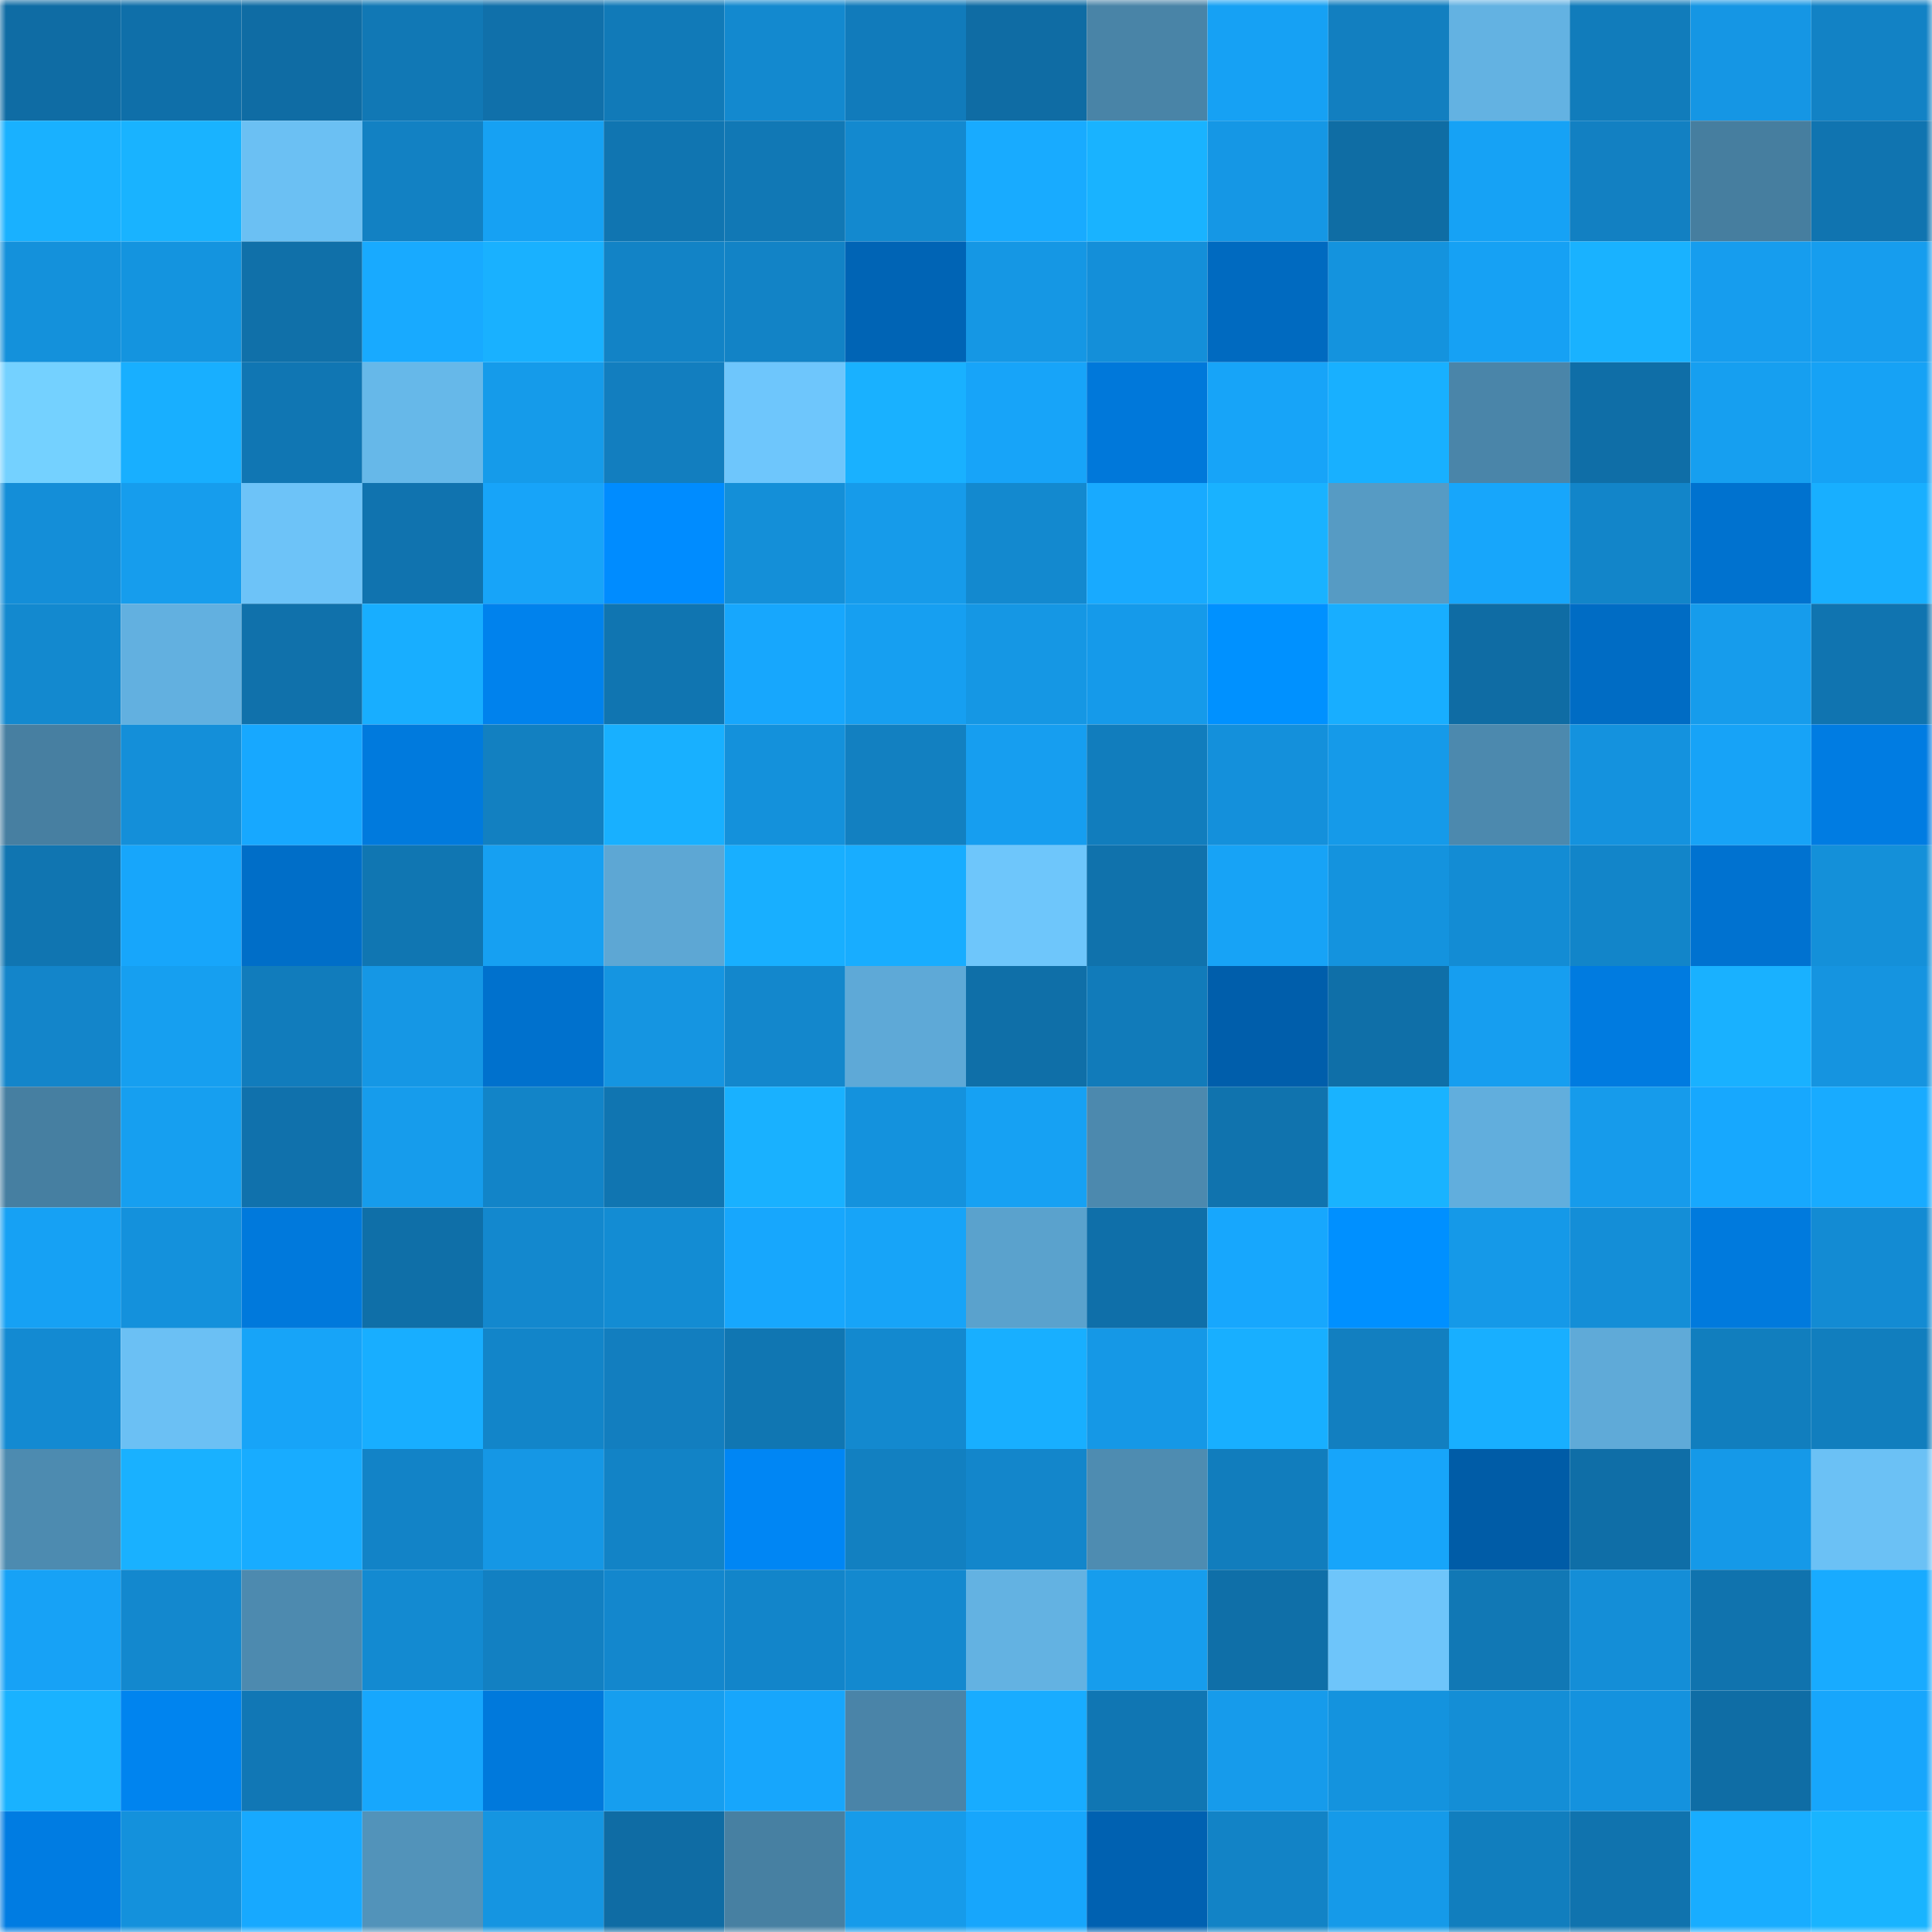 <svg viewBox="0 0 160 160" fill="none" role="img" xmlns="http://www.w3.org/2000/svg" width="240" height="240" name="ens%2Cgoldd.eth"><mask id="1285835571" mask-type="alpha" maskUnits="userSpaceOnUse" x="0" y="0" width="160" height="160"><rect width="160" height="160" fill="#FFFFFF"></rect></mask><g mask="url(#1285835571)"><rect x="0" y="0" width="10" height="10" fill="#0f6ca4"></rect><rect x="10" y="0" width="10" height="10" fill="#0f6fa9"></rect><rect x="20" y="0" width="10" height="10" fill="#0f6ca4"></rect><rect x="30" y="0" width="10" height="10" fill="#1178b5"></rect><rect x="40" y="0" width="10" height="10" fill="#1070aa"></rect><rect x="50" y="0" width="10" height="10" fill="#117ab8"></rect><rect x="60" y="0" width="10" height="10" fill="#1389cf"></rect><rect x="70" y="0" width="10" height="10" fill="#117bbb"></rect><rect x="80" y="0" width="10" height="10" fill="#0f6ca4"></rect><rect x="90" y="0" width="10" height="10" fill="#4984a7"></rect><rect x="100" y="0" width="10" height="10" fill="#16a1f4"></rect><rect x="110" y="0" width="10" height="10" fill="#127fc0"></rect><rect x="120" y="0" width="10" height="10" fill="#63b2e2"></rect><rect x="130" y="0" width="10" height="10" fill="#117cbb"></rect><rect x="140" y="0" width="10" height="10" fill="#1596e4"></rect><rect x="150" y="0" width="10" height="10" fill="#1282c5"></rect><rect x="0" y="10" width="10" height="10" fill="#19b1ff"></rect><rect x="10" y="10" width="10" height="10" fill="#19b3ff"></rect><rect x="20" y="10" width="10" height="10" fill="#6bc0f3"></rect><rect x="30" y="10" width="10" height="10" fill="#1281c3"></rect><rect x="40" y="10" width="10" height="10" fill="#16a1f3"></rect><rect x="50" y="10" width="10" height="10" fill="#1075b1"></rect><rect x="60" y="10" width="10" height="10" fill="#1178b5"></rect><rect x="70" y="10" width="10" height="10" fill="#1389cf"></rect><rect x="80" y="10" width="10" height="10" fill="#18abff"></rect><rect x="90" y="10" width="10" height="10" fill="#19b3ff"></rect><rect x="100" y="10" width="10" height="10" fill="#1597e5"></rect><rect x="110" y="10" width="10" height="10" fill="#0f6da4"></rect><rect x="120" y="10" width="10" height="10" fill="#16a2f5"></rect><rect x="130" y="10" width="10" height="10" fill="#1280c2"></rect><rect x="140" y="10" width="10" height="10" fill="#467e9f"></rect><rect x="150" y="10" width="10" height="10" fill="#1074b0"></rect><rect x="0" y="20" width="10" height="10" fill="#1491db"></rect><rect x="10" y="20" width="10" height="10" fill="#1494df"></rect><rect x="20" y="20" width="10" height="10" fill="#1070a9"></rect><rect x="30" y="20" width="10" height="10" fill="#18aaff"></rect><rect x="40" y="20" width="10" height="10" fill="#19b1ff"></rect><rect x="50" y="20" width="10" height="10" fill="#1283c6"></rect><rect x="60" y="20" width="10" height="10" fill="#1283c6"></rect><rect x="70" y="20" width="10" height="10" fill="#0064b5"></rect><rect x="80" y="20" width="10" height="10" fill="#1597e4"></rect><rect x="90" y="20" width="10" height="10" fill="#148fd9"></rect><rect x="100" y="20" width="10" height="10" fill="#006ac0"></rect><rect x="110" y="20" width="10" height="10" fill="#1493de"></rect><rect x="120" y="20" width="10" height="10" fill="#16a1f4"></rect><rect x="130" y="20" width="10" height="10" fill="#19b2ff"></rect><rect x="140" y="20" width="10" height="10" fill="#169dee"></rect><rect x="150" y="20" width="10" height="10" fill="#169dee"></rect><rect x="0" y="30" width="10" height="10" fill="#74d1ff"></rect><rect x="10" y="30" width="10" height="10" fill="#18afff"></rect><rect x="20" y="30" width="10" height="10" fill="#1076b3"></rect><rect x="30" y="30" width="10" height="10" fill="#66b8e9"></rect><rect x="40" y="30" width="10" height="10" fill="#159bea"></rect><rect x="50" y="30" width="10" height="10" fill="#127ebf"></rect><rect x="60" y="30" width="10" height="10" fill="#6ec6fc"></rect><rect x="70" y="30" width="10" height="10" fill="#19b1ff"></rect><rect x="80" y="30" width="10" height="10" fill="#17a4f9"></rect><rect x="90" y="30" width="10" height="10" fill="#0078da"></rect><rect x="100" y="30" width="10" height="10" fill="#17a4f8"></rect><rect x="110" y="30" width="10" height="10" fill="#18b0ff"></rect><rect x="120" y="30" width="10" height="10" fill="#4a85a9"></rect><rect x="130" y="30" width="10" height="10" fill="#0f6ea7"></rect><rect x="140" y="30" width="10" height="10" fill="#169ff0"></rect><rect x="150" y="30" width="10" height="10" fill="#16a2f5"></rect><rect x="0" y="40" width="10" height="10" fill="#148ed8"></rect><rect x="10" y="40" width="10" height="10" fill="#169ded"></rect><rect x="20" y="40" width="10" height="10" fill="#6dc3f8"></rect><rect x="30" y="40" width="10" height="10" fill="#1073af"></rect><rect x="40" y="40" width="10" height="10" fill="#17a4f9"></rect><rect x="50" y="40" width="10" height="10" fill="#008cff"></rect><rect x="60" y="40" width="10" height="10" fill="#148fd8"></rect><rect x="70" y="40" width="10" height="10" fill="#169bea"></rect><rect x="80" y="40" width="10" height="10" fill="#1389cf"></rect><rect x="90" y="40" width="10" height="10" fill="#18aaff"></rect><rect x="100" y="40" width="10" height="10" fill="#19b2ff"></rect><rect x="110" y="40" width="10" height="10" fill="#569bc4"></rect><rect x="120" y="40" width="10" height="10" fill="#17a6fb"></rect><rect x="130" y="40" width="10" height="10" fill="#1285c9"></rect><rect x="140" y="40" width="10" height="10" fill="#0072cf"></rect><rect x="150" y="40" width="10" height="10" fill="#18afff"></rect><rect x="0" y="50" width="10" height="10" fill="#1389cf"></rect><rect x="10" y="50" width="10" height="10" fill="#62b0e0"></rect><rect x="20" y="50" width="10" height="10" fill="#1071ab"></rect><rect x="30" y="50" width="10" height="10" fill="#18aeff"></rect><rect x="40" y="50" width="10" height="10" fill="#0082ed"></rect><rect x="50" y="50" width="10" height="10" fill="#1075b1"></rect><rect x="60" y="50" width="10" height="10" fill="#17a7fd"></rect><rect x="70" y="50" width="10" height="10" fill="#169ff1"></rect><rect x="80" y="50" width="10" height="10" fill="#1597e4"></rect><rect x="90" y="50" width="10" height="10" fill="#159aea"></rect><rect x="100" y="50" width="10" height="10" fill="#0091ff"></rect><rect x="110" y="50" width="10" height="10" fill="#18aeff"></rect><rect x="120" y="50" width="10" height="10" fill="#0f6ca4"></rect><rect x="130" y="50" width="10" height="10" fill="#006cc4"></rect><rect x="140" y="50" width="10" height="10" fill="#169cec"></rect><rect x="150" y="50" width="10" height="10" fill="#1074b0"></rect><rect x="0" y="60" width="10" height="10" fill="#477fa1"></rect><rect x="10" y="60" width="10" height="10" fill="#148fd9"></rect><rect x="20" y="60" width="10" height="10" fill="#17a8ff"></rect><rect x="30" y="60" width="10" height="10" fill="#007add"></rect><rect x="40" y="60" width="10" height="10" fill="#1280c1"></rect><rect x="50" y="60" width="10" height="10" fill="#18b0ff"></rect><rect x="60" y="60" width="10" height="10" fill="#1491db"></rect><rect x="70" y="60" width="10" height="10" fill="#1280c1"></rect><rect x="80" y="60" width="10" height="10" fill="#169ef0"></rect><rect x="90" y="60" width="10" height="10" fill="#117dbd"></rect><rect x="100" y="60" width="10" height="10" fill="#1490db"></rect><rect x="110" y="60" width="10" height="10" fill="#159ae9"></rect><rect x="120" y="60" width="10" height="10" fill="#4c89ae"></rect><rect x="130" y="60" width="10" height="10" fill="#1492de"></rect><rect x="140" y="60" width="10" height="10" fill="#17a3f7"></rect><rect x="150" y="60" width="10" height="10" fill="#007ce2"></rect><rect x="0" y="70" width="10" height="10" fill="#1075b1"></rect><rect x="10" y="70" width="10" height="10" fill="#17a6fb"></rect><rect x="20" y="70" width="10" height="10" fill="#006ec8"></rect><rect x="30" y="70" width="10" height="10" fill="#1076b2"></rect><rect x="40" y="70" width="10" height="10" fill="#16a0f2"></rect><rect x="50" y="70" width="10" height="10" fill="#5da7d4"></rect><rect x="60" y="70" width="10" height="10" fill="#18afff"></rect><rect x="70" y="70" width="10" height="10" fill="#18adff"></rect><rect x="80" y="70" width="10" height="10" fill="#6ec6fb"></rect><rect x="90" y="70" width="10" height="10" fill="#1072ac"></rect><rect x="100" y="70" width="10" height="10" fill="#17a3f6"></rect><rect x="110" y="70" width="10" height="10" fill="#1493de"></rect><rect x="120" y="70" width="10" height="10" fill="#138cd4"></rect><rect x="130" y="70" width="10" height="10" fill="#1285c9"></rect><rect x="140" y="70" width="10" height="10" fill="#0072d0"></rect><rect x="150" y="70" width="10" height="10" fill="#1490d9"></rect><rect x="0" y="80" width="10" height="10" fill="#1385ca"></rect><rect x="10" y="80" width="10" height="10" fill="#169ff0"></rect><rect x="20" y="80" width="10" height="10" fill="#117cbc"></rect><rect x="30" y="80" width="10" height="10" fill="#1597e5"></rect><rect x="40" y="80" width="10" height="10" fill="#0071cd"></rect><rect x="50" y="80" width="10" height="10" fill="#1595e1"></rect><rect x="60" y="80" width="10" height="10" fill="#1387cc"></rect><rect x="70" y="80" width="10" height="10" fill="#5ea9d7"></rect><rect x="80" y="80" width="10" height="10" fill="#0f6fa8"></rect><rect x="90" y="80" width="10" height="10" fill="#117bba"></rect><rect x="100" y="80" width="10" height="10" fill="#005eab"></rect><rect x="110" y="80" width="10" height="10" fill="#0f6fa8"></rect><rect x="120" y="80" width="10" height="10" fill="#169ef0"></rect><rect x="130" y="80" width="10" height="10" fill="#007be0"></rect><rect x="140" y="80" width="10" height="10" fill="#19b1ff"></rect><rect x="150" y="80" width="10" height="10" fill="#1594e0"></rect><rect x="0" y="90" width="10" height="10" fill="#467fa1"></rect><rect x="10" y="90" width="10" height="10" fill="#169ff0"></rect><rect x="20" y="90" width="10" height="10" fill="#1071ac"></rect><rect x="30" y="90" width="10" height="10" fill="#169cec"></rect><rect x="40" y="90" width="10" height="10" fill="#1284c8"></rect><rect x="50" y="90" width="10" height="10" fill="#1075b1"></rect><rect x="60" y="90" width="10" height="10" fill="#19b1ff"></rect><rect x="70" y="90" width="10" height="10" fill="#1492dd"></rect><rect x="80" y="90" width="10" height="10" fill="#16a1f3"></rect><rect x="90" y="90" width="10" height="10" fill="#4c89ae"></rect><rect x="100" y="90" width="10" height="10" fill="#1073ae"></rect><rect x="110" y="90" width="10" height="10" fill="#19b3ff"></rect><rect x="120" y="90" width="10" height="10" fill="#61aedd"></rect><rect x="130" y="90" width="10" height="10" fill="#169beb"></rect><rect x="140" y="90" width="10" height="10" fill="#17a8fe"></rect><rect x="150" y="90" width="10" height="10" fill="#18abff"></rect><rect x="0" y="100" width="10" height="10" fill="#16a1f4"></rect><rect x="10" y="100" width="10" height="10" fill="#1491dc"></rect><rect x="20" y="100" width="10" height="10" fill="#0079dc"></rect><rect x="30" y="100" width="10" height="10" fill="#0f6fa8"></rect><rect x="40" y="100" width="10" height="10" fill="#1388ce"></rect><rect x="50" y="100" width="10" height="10" fill="#138cd3"></rect><rect x="60" y="100" width="10" height="10" fill="#17a7fd"></rect><rect x="70" y="100" width="10" height="10" fill="#17a4f8"></rect><rect x="80" y="100" width="10" height="10" fill="#5aa2cd"></rect><rect x="90" y="100" width="10" height="10" fill="#0f6fa9"></rect><rect x="100" y="100" width="10" height="10" fill="#17a7fd"></rect><rect x="110" y="100" width="10" height="10" fill="#0090ff"></rect><rect x="120" y="100" width="10" height="10" fill="#1599e8"></rect><rect x="130" y="100" width="10" height="10" fill="#148ed7"></rect><rect x="140" y="100" width="10" height="10" fill="#007add"></rect><rect x="150" y="100" width="10" height="10" fill="#138bd3"></rect><rect x="0" y="110" width="10" height="10" fill="#138ad2"></rect><rect x="10" y="110" width="10" height="10" fill="#6bc0f4"></rect><rect x="20" y="110" width="10" height="10" fill="#17a4f8"></rect><rect x="30" y="110" width="10" height="10" fill="#18aeff"></rect><rect x="40" y="110" width="10" height="10" fill="#1285c9"></rect><rect x="50" y="110" width="10" height="10" fill="#127ebf"></rect><rect x="60" y="110" width="10" height="10" fill="#1076b2"></rect><rect x="70" y="110" width="10" height="10" fill="#1389cf"></rect><rect x="80" y="110" width="10" height="10" fill="#18afff"></rect><rect x="90" y="110" width="10" height="10" fill="#1598e6"></rect><rect x="100" y="110" width="10" height="10" fill="#18afff"></rect><rect x="110" y="110" width="10" height="10" fill="#127fc0"></rect><rect x="120" y="110" width="10" height="10" fill="#18afff"></rect><rect x="130" y="110" width="10" height="10" fill="#5faad8"></rect><rect x="140" y="110" width="10" height="10" fill="#117ebe"></rect><rect x="150" y="110" width="10" height="10" fill="#117ebe"></rect><rect x="0" y="120" width="10" height="10" fill="#4d8bb0"></rect><rect x="10" y="120" width="10" height="10" fill="#19b1ff"></rect><rect x="20" y="120" width="10" height="10" fill="#18acff"></rect><rect x="30" y="120" width="10" height="10" fill="#1283c7"></rect><rect x="40" y="120" width="10" height="10" fill="#1597e5"></rect><rect x="50" y="120" width="10" height="10" fill="#1283c6"></rect><rect x="60" y="120" width="10" height="10" fill="#0086f4"></rect><rect x="70" y="120" width="10" height="10" fill="#1280c1"></rect><rect x="80" y="120" width="10" height="10" fill="#1386cb"></rect><rect x="90" y="120" width="10" height="10" fill="#4e8cb1"></rect><rect x="100" y="120" width="10" height="10" fill="#117dbd"></rect><rect x="110" y="120" width="10" height="10" fill="#17a5fa"></rect><rect x="120" y="120" width="10" height="10" fill="#005ca7"></rect><rect x="130" y="120" width="10" height="10" fill="#0f6ea7"></rect><rect x="140" y="120" width="10" height="10" fill="#1599e8"></rect><rect x="150" y="120" width="10" height="10" fill="#6bc1f5"></rect><rect x="0" y="130" width="10" height="10" fill="#17a2f6"></rect><rect x="10" y="130" width="10" height="10" fill="#1388ce"></rect><rect x="20" y="130" width="10" height="10" fill="#4d8aaf"></rect><rect x="30" y="130" width="10" height="10" fill="#138ad1"></rect><rect x="40" y="130" width="10" height="10" fill="#1280c2"></rect><rect x="50" y="130" width="10" height="10" fill="#1387cd"></rect><rect x="60" y="130" width="10" height="10" fill="#1285ca"></rect><rect x="70" y="130" width="10" height="10" fill="#1389cf"></rect><rect x="80" y="130" width="10" height="10" fill="#63b2e2"></rect><rect x="90" y="130" width="10" height="10" fill="#169ded"></rect><rect x="100" y="130" width="10" height="10" fill="#0f6fa8"></rect><rect x="110" y="130" width="10" height="10" fill="#6ec5fa"></rect><rect x="120" y="130" width="10" height="10" fill="#1178b5"></rect><rect x="130" y="130" width="10" height="10" fill="#148ed7"></rect><rect x="140" y="130" width="10" height="10" fill="#1073ae"></rect><rect x="150" y="130" width="10" height="10" fill="#18abff"></rect><rect x="0" y="140" width="10" height="10" fill="#19b2ff"></rect><rect x="10" y="140" width="10" height="10" fill="#0084ef"></rect><rect x="20" y="140" width="10" height="10" fill="#1177b5"></rect><rect x="30" y="140" width="10" height="10" fill="#17a7fd"></rect><rect x="40" y="140" width="10" height="10" fill="#0079dc"></rect><rect x="50" y="140" width="10" height="10" fill="#169eef"></rect><rect x="60" y="140" width="10" height="10" fill="#17a6fc"></rect><rect x="70" y="140" width="10" height="10" fill="#4a84a8"></rect><rect x="80" y="140" width="10" height="10" fill="#18acff"></rect><rect x="90" y="140" width="10" height="10" fill="#1076b3"></rect><rect x="100" y="140" width="10" height="10" fill="#169beb"></rect><rect x="110" y="140" width="10" height="10" fill="#1493de"></rect><rect x="120" y="140" width="10" height="10" fill="#148ed6"></rect><rect x="130" y="140" width="10" height="10" fill="#1492de"></rect><rect x="140" y="140" width="10" height="10" fill="#0f6da5"></rect><rect x="150" y="140" width="10" height="10" fill="#17a6fc"></rect><rect x="0" y="150" width="10" height="10" fill="#007ce2"></rect><rect x="10" y="150" width="10" height="10" fill="#1491dc"></rect><rect x="20" y="150" width="10" height="10" fill="#17a9ff"></rect><rect x="30" y="150" width="10" height="10" fill="#5293ba"></rect><rect x="40" y="150" width="10" height="10" fill="#1595e1"></rect><rect x="50" y="150" width="10" height="10" fill="#0f6ca4"></rect><rect x="60" y="150" width="10" height="10" fill="#4780a2"></rect><rect x="70" y="150" width="10" height="10" fill="#169bea"></rect><rect x="80" y="150" width="10" height="10" fill="#17a6fc"></rect><rect x="90" y="150" width="10" height="10" fill="#0061b1"></rect><rect x="100" y="150" width="10" height="10" fill="#1283c6"></rect><rect x="110" y="150" width="10" height="10" fill="#159ae9"></rect><rect x="120" y="150" width="10" height="10" fill="#117ebe"></rect><rect x="130" y="150" width="10" height="10" fill="#1073ae"></rect><rect x="140" y="150" width="10" height="10" fill="#18adff"></rect><rect x="150" y="150" width="10" height="10" fill="#19b4ff"></rect></g></svg>